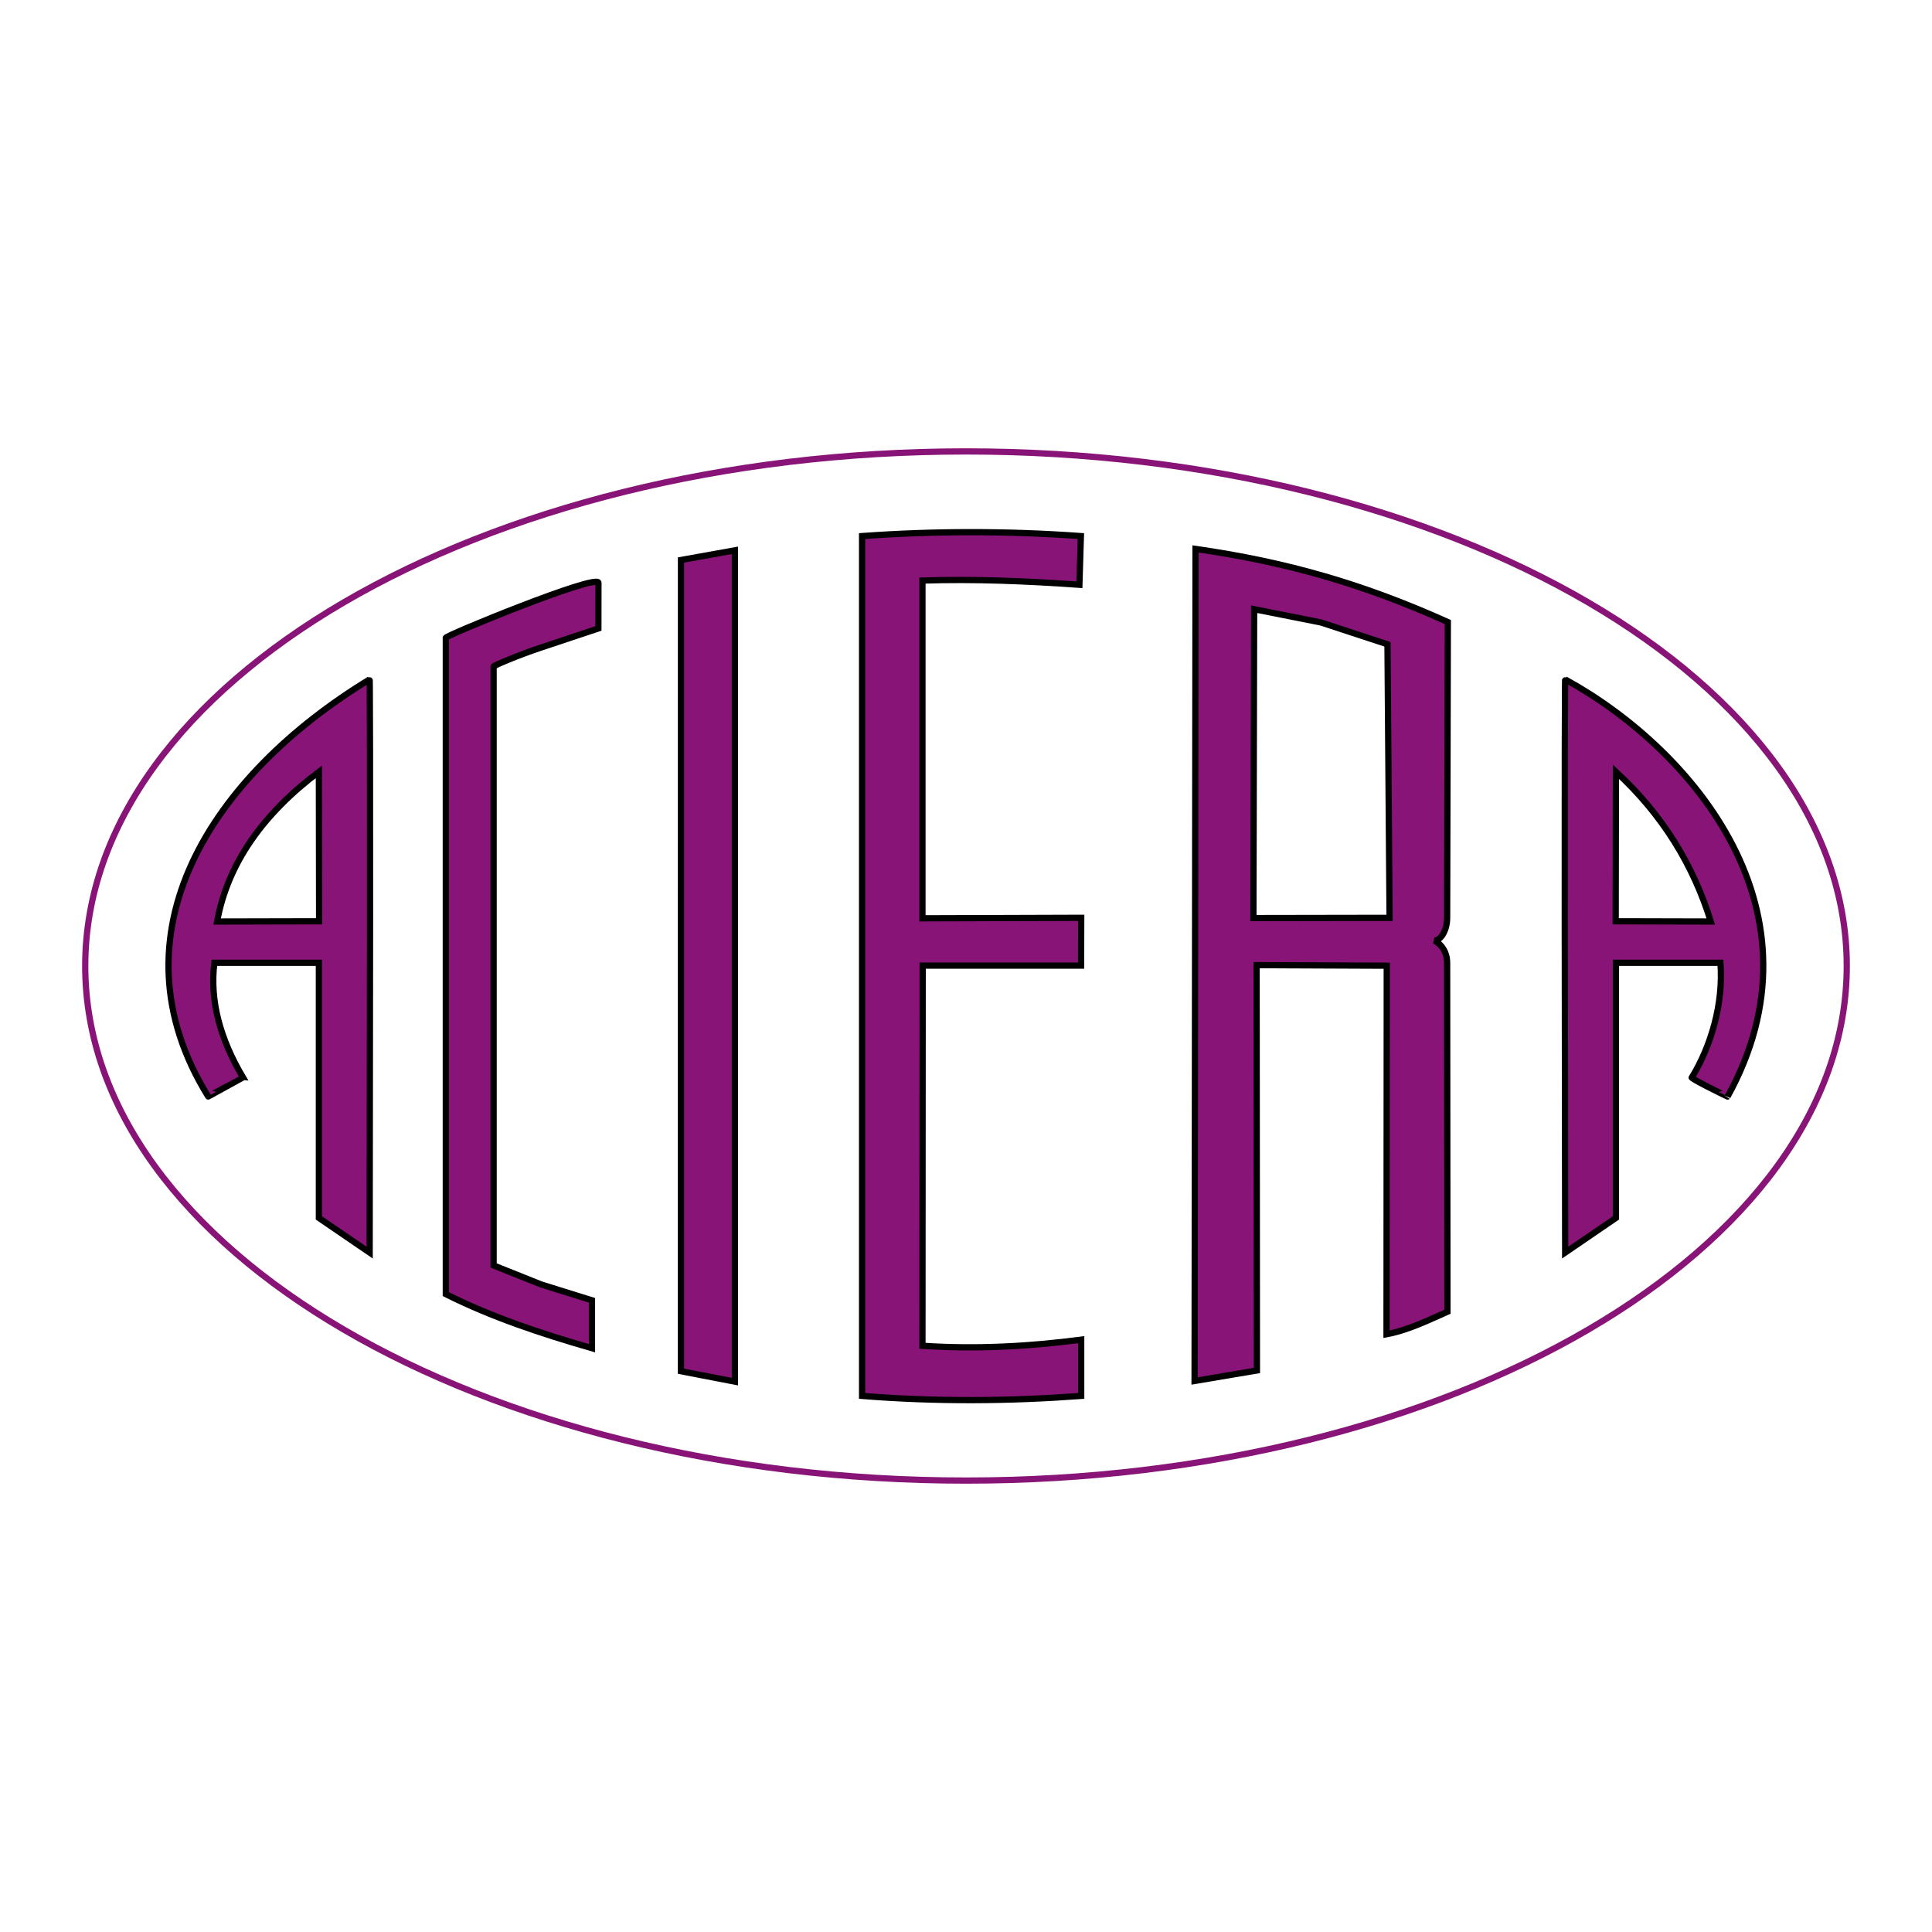 <?xml version="1.0" encoding="utf-8"?>
<!-- Generator: Adobe Illustrator 13.0.0, SVG Export Plug-In . SVG Version: 6.00 Build 14576)  -->
<!DOCTYPE svg PUBLIC "-//W3C//DTD SVG 1.0//EN" "http://www.w3.org/TR/2001/REC-SVG-20010904/DTD/svg10.dtd">
<svg version="1.0" id="Layer_1" xmlns="http://www.w3.org/2000/svg" xmlns:xlink="http://www.w3.org/1999/xlink" x="0px" y="0px"
	 width="192.756px" height="192.756px" viewBox="0 0 192.756 192.756" enable-background="new 0 0 192.756 192.756"
	 xml:space="preserve">
<g>
	<polygon fill-rule="evenodd" clip-rule="evenodd" fill="#FFFFFF" points="0,0 192.756,0 192.756,192.756 0,192.756 0,0 	"/>
	<path fill="none" stroke="#881477" stroke-width="0.623" stroke-miterlimit="2.613" d="M96.378,45.039
		c48.399,0,87.874,23.062,87.874,51.339c0,28.276-39.475,51.339-87.874,51.339S8.504,124.654,8.504,96.378
		C8.504,68.101,47.979,45.039,96.378,45.039L96.378,45.039z"/>
	
		<path fill-rule="evenodd" clip-rule="evenodd" fill="#881477" stroke="#000000" stroke-width="0.623" stroke-miterlimit="2.613" d="
		M44.479,63.641c0,21.367,0,44.061,0,65.473c4.559,2.287,9.457,3.92,14.582,5.398v-4.781l-5.066-1.578l-4.747-1.898V66.5
		c0-0.092,2.533-1.167,4.747-1.899l5.705-1.899l0.007-4.558C59.641,57.173,44.16,63.524,44.479,63.641L44.479,63.641z"/>
	
		<polygon fill-rule="evenodd" clip-rule="evenodd" fill="#881477" stroke="#000000" stroke-width="0.623" stroke-miterlimit="2.613" points="
		67.942,55.871 67.937,136.807 73.322,137.846 73.322,54.906 67.942,55.871 	"/>
	
		<path fill-rule="evenodd" clip-rule="evenodd" fill="#881477" stroke="#000000" stroke-width="0.623" stroke-miterlimit="2.613" d="
		M86.01,53.484v85.786c7.484,0.596,14.748,0.525,21.861,0v-5.611c-5.16,0.67-10.414,0.969-15.837,0.609l0.023-37.929h15.804
		l0.012-4.771l-15.839,0.051V57.922c5.214-0.168,10.435,0.052,15.658,0.421l0.148-4.859C100.408,52.956,93.137,52.972,86.01,53.484
		L86.01,53.484z"/>
	
		<path fill-rule="evenodd" clip-rule="evenodd" fill="#881477" stroke="#000000" stroke-width="0.623" stroke-miterlimit="2.613" d="
		M36.881,124.973c0.091-57.466,0-57.191,0-57.191c-15.7,9.558-26.167,25.398-16.11,41.613c0.012,0.018,3.446-1.9,3.469-1.9
		c-2.258-3.812-3.329-7.625-2.853-11.438h10.428v25.455L36.881,124.973L36.881,124.973z M31.815,77l0.023,14.916l-10.177,0.023
		C22.723,86.128,26.249,81.199,31.815,77L31.815,77z"/>
	
		<path fill-rule="evenodd" clip-rule="evenodd" fill="#881477" stroke="#000000" stroke-width="0.623" stroke-miterlimit="2.613" d="
		M119.279,54.765l-0.096,83.015l6.221-1.049l-0.031-40.439l12.984,0.056l-0.023,36.768c2.113-0.379,4.324-1.471,6.078-2.244
		l-0.031-34.814c-0.002-1.647-1.277-2.219-1.277-2.219c0.639,0,1.273-1.007,1.277-2.242l0.07-29.534
		C136.092,58.303,128.469,56.082,119.279,54.765L119.279,54.765z M125.125,60.781l-0.072,30.814l13.584-0.023l-0.209-27.292
		l-6.641-2.179L125.125,60.781L125.125,60.781z"/>
	
		<path fill-rule="evenodd" clip-rule="evenodd" fill="#881477" stroke="#000000" stroke-width="0.623" stroke-miterlimit="2.613" d="
		M156.156,124.973c-0.092-57.466,0-57.191,0-57.191c12.854,7.065,26.354,23.25,16.207,41.619c-0.012,0.02-3.92-1.906-3.566-1.906
		c1.887-3.086,3.168-7.322,2.852-11.438h-10.428v25.455L156.156,124.973L156.156,124.973z M161.221,77l-0.023,14.916l9.488,0.023
		C168.961,86.385,165.947,81.35,161.221,77L161.221,77z"/>
</g>
</svg>

